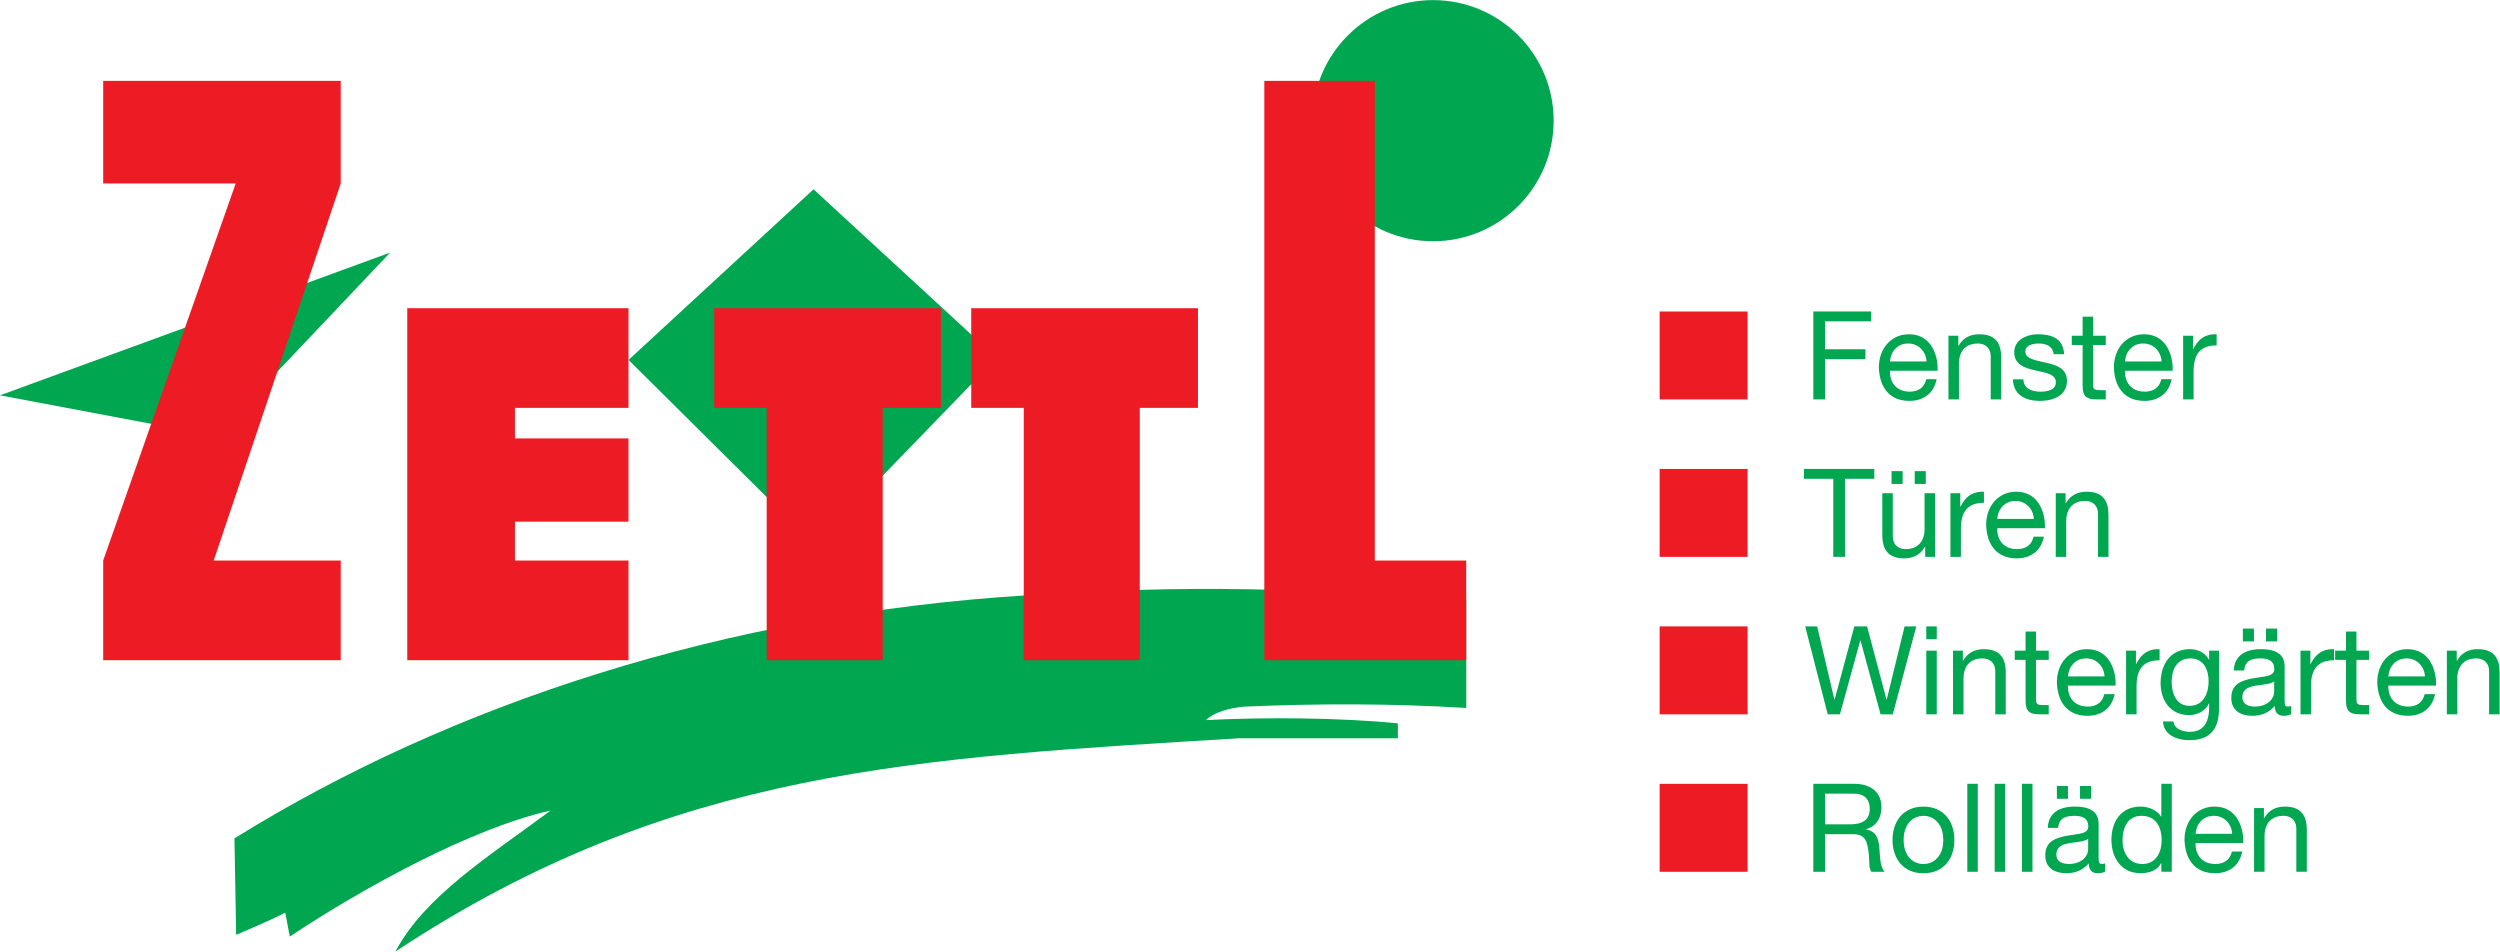 <?xml version="1.0" encoding="UTF-8" standalone="no"?>
<!DOCTYPE svg PUBLIC "-//W3C//DTD SVG 1.1//EN" "http://www.w3.org/Graphics/SVG/1.1/DTD/svg11.dtd">
<svg width="100%" height="100%" viewBox="0 0 3177 1210" version="1.1" xmlns="http://www.w3.org/2000/svg" xmlns:xlink="http://www.w3.org/1999/xlink" xml:space="preserve" xmlns:serif="http://www.serif.com/" style="fill-rule:evenodd;clip-rule:evenodd;stroke-linejoin:round;stroke-miterlimit:2;">
    <g transform="matrix(1,0,0,1,-165.75,-415.095)">
        <g transform="matrix(4.167,0,0,4.167,0,301.557)">
            <path d="M486.943,210.142C436.762,206.731 402.941,205.459 352.702,208.813C261.3,214.478 177.529,241.766 111.276,282.928L111.796,312.355C116.768,310.158 122.549,307.788 126.77,305.591L128.157,312.875C150.184,298.191 183.6,279.807 207.707,274.43C188.976,288.363 169.378,300.446 160.359,317.443C245.112,261.422 320.153,258.358 417.568,252.403L466.073,252.403L466.073,247.836C448.324,246.102 425.661,245.928 407.566,246.853C409.821,244.541 414.619,243.153 419.244,242.749C441.849,241.766 463.991,241.766 486.943,243.153L486.943,210.142Z" style="fill:rgb(0,166,80);"/>
        </g>
        <g transform="matrix(-4.167,0,0,4.167,3974.17,-1343.72)">
            <path d="M476.9,422.115C456.597,422.115 440.132,438.581 440.132,458.884C440.132,479.188 456.597,495.653 476.9,495.653C497.204,495.653 513.669,479.188 513.669,458.884C513.669,438.581 497.204,422.115 476.9,422.115" style="fill:rgb(0,166,80);"/>
        </g>
        <g transform="matrix(4.167,0,0,4.167,0,-775.233)">
            <path d="M39.78,406.217L158.759,362.684L105.745,418.647L39.78,406.217Z" style="fill:rgb(0,166,80);"/>
        </g>
        <g transform="matrix(-3.063,2.825,2.825,3.063,995.47,-1105.65)">
            <path d="M250.563,343.933L327.317,343.933L323.782,424.103L244.388,419.618L250.563,343.933Z" style="fill:rgb(0,166,80);"/>
        </g>
        <g transform="matrix(4.167,0,0,4.167,0,-708.585)">
            <path d="M425.351,471.006L486.922,471.006L486.922,440.596L459.056,440.596L459.056,294.33L425.351,294.33L425.351,471.006ZM351.987,471.006L387.368,471.006L387.368,394.057L405.117,394.057L405.117,363.648L335.973,363.648L335.973,394.057L351.987,394.057L351.987,471.006ZM273.593,471.006L308.974,471.006L308.974,394.057L326.723,394.057L326.723,363.648L257.579,363.648L257.579,394.057L273.593,394.057L273.593,471.006ZM163.98,471.006L231.447,471.006L231.447,440.596L196.817,440.596L196.817,428.745L231.447,428.745L231.447,403.365L196.817,403.365L196.817,394.057L231.447,394.057L231.447,363.648L163.98,363.648L163.98,471.006ZM71.248,471.006L143.688,471.006L143.688,440.596L104.953,440.596L143.688,325.607L143.688,294.33L71.248,294.33L71.248,325.607L111.659,325.607L71.248,440.596L71.248,471.006Z" style="fill:rgb(237,28,36);"/>
        </g>
        <g transform="matrix(4.167,0,0,4.167,0,-144.775)">
            <path d="M592.783,256.169L596.351,256.169L596.351,243.885L608.674,243.885L608.674,240.88L596.351,240.88L596.351,232.352L610.401,232.352L610.401,229.346L592.783,229.346L592.783,256.169ZM627.232,250.008C626.944,251.267 626.361,252.212 625.491,252.851C624.621,253.483 623.525,253.803 622.198,253.803C621.14,253.796 620.219,253.621 619.449,253.283C618.673,252.939 618.034,252.469 617.539,251.88C617.045,251.285 616.681,250.603 616.45,249.839C616.218,249.075 616.118,248.268 616.149,247.416L630.688,247.416C630.719,246.627 630.688,245.807 630.581,244.962C630.475,244.117 630.287,243.278 630.018,242.445C629.755,241.618 629.392,240.829 628.941,240.097C628.49,239.358 627.933,238.707 627.275,238.137C626.612,237.568 625.842,237.117 624.946,236.791C624.057,236.465 623.043,236.303 621.897,236.296C620.57,236.303 619.349,236.559 618.234,237.054C617.126,237.555 616.162,238.256 615.348,239.164C614.528,240.072 613.895,241.136 613.451,242.363C613,243.591 612.774,244.937 612.768,246.402C612.812,247.892 613.037,249.257 613.432,250.503C613.826,251.743 614.409,252.826 615.173,253.734C615.936,254.648 616.894,255.355 618.04,255.856C619.186,256.357 620.539,256.614 622.085,256.62C623.544,256.62 624.846,256.363 625.986,255.856C627.125,255.349 628.071,254.61 628.822,253.627C629.573,252.644 630.093,251.436 630.387,250.008L627.232,250.008ZM616.149,244.599C616.206,243.854 616.368,243.146 616.644,242.489C616.913,241.831 617.289,241.249 617.759,240.742C618.234,240.235 618.798,239.84 619.462,239.552C620.125,239.264 620.87,239.12 621.709,239.114C622.504,239.12 623.231,239.258 623.895,239.54C624.558,239.821 625.141,240.216 625.635,240.717C626.13,241.218 626.524,241.794 626.812,242.457C627.1,243.121 627.269,243.835 627.307,244.599L616.149,244.599ZM633.994,256.169L637.187,256.169L637.187,245.2C637.187,244.323 637.306,243.515 637.544,242.777C637.775,242.038 638.132,241.393 638.608,240.848C639.084,240.297 639.685,239.872 640.405,239.571C641.125,239.27 641.97,239.12 642.935,239.114C643.755,239.12 644.456,239.277 645.045,239.602C645.633,239.922 646.084,240.372 646.397,240.955C646.717,241.537 646.879,242.226 646.879,243.021L646.879,256.169L650.072,256.169L650.072,243.396C650.079,242.351 649.966,241.393 649.747,240.529C649.521,239.659 649.158,238.913 648.645,238.281C648.132,237.649 647.449,237.16 646.585,236.816C645.727,236.478 644.656,236.303 643.386,236.296C641.989,236.29 640.762,236.578 639.698,237.16C638.627,237.736 637.757,238.625 637.074,239.828L636.999,239.828L636.999,236.747L633.994,236.747L633.994,256.169ZM653.641,250.046C653.698,251.248 653.948,252.262 654.393,253.101C654.843,253.94 655.438,254.616 656.19,255.136C656.941,255.656 657.805,256.032 658.769,256.27C659.74,256.507 660.773,256.62 661.868,256.62C662.664,256.62 663.452,256.558 664.242,256.426C665.031,256.295 665.776,256.088 666.483,255.794C667.184,255.506 667.81,255.124 668.361,254.648C668.906,254.172 669.338,253.596 669.651,252.907C669.964,252.225 670.127,251.417 670.133,250.497C670.127,249.564 669.945,248.781 669.589,248.149C669.238,247.516 668.756,246.997 668.155,246.596C667.554,246.189 666.878,245.863 666.126,245.613C665.368,245.356 664.592,245.15 663.784,244.974C663.033,244.799 662.288,244.63 661.543,244.467C660.798,244.298 660.116,244.104 659.496,243.872C658.882,243.647 658.381,243.353 658.012,242.99C657.636,242.627 657.448,242.157 657.436,241.593C657.442,241.105 657.567,240.704 657.811,240.379C658.055,240.059 658.381,239.803 658.782,239.621C659.189,239.433 659.633,239.302 660.116,239.227C660.597,239.145 661.08,239.108 661.568,239.114C662.1,239.108 662.62,239.164 663.127,239.277C663.64,239.383 664.104,239.565 664.53,239.815C664.949,240.066 665.3,240.404 665.575,240.823C665.844,241.243 666.013,241.763 666.076,242.382L669.269,242.382C669.2,241.205 668.944,240.222 668.518,239.433C668.086,238.644 667.51,238.024 666.796,237.561C666.076,237.104 665.25,236.778 664.317,236.584C663.384,236.384 662.382,236.29 661.305,236.296C660.623,236.296 659.94,236.359 659.251,236.497C658.569,236.628 657.911,236.835 657.292,237.117C656.672,237.392 656.121,237.749 655.632,238.187C655.15,238.619 654.762,239.139 654.487,239.746C654.205,240.347 654.061,241.036 654.055,241.819C654.061,242.739 654.249,243.515 654.606,244.142C654.962,244.768 655.438,245.287 656.046,245.688C656.653,246.089 657.329,246.414 658.081,246.665C658.832,246.922 659.608,247.128 660.404,247.304C661.211,247.473 661.988,247.648 662.745,247.817C663.496,247.992 664.173,248.199 664.774,248.443C665.381,248.687 665.857,249.006 666.208,249.401C666.564,249.796 666.746,250.296 666.752,250.91C666.746,251.517 666.596,252.012 666.301,252.394C666.007,252.776 665.625,253.07 665.149,253.27C664.68,253.477 664.173,253.621 663.628,253.696C663.089,253.771 662.564,253.809 662.056,253.803C661.393,253.803 660.754,253.746 660.147,253.615C659.539,253.49 658.989,253.283 658.5,252.995C658.012,252.707 657.623,252.319 657.329,251.837C657.035,251.354 656.866,250.76 656.834,250.046L653.641,250.046ZM678.098,230.924L674.905,230.924L674.905,236.747L671.598,236.747L671.598,239.565L674.905,239.565L674.905,251.924C674.905,252.813 674.986,253.533 675.161,254.091C675.336,254.654 675.606,255.086 675.975,255.387C676.344,255.687 676.82,255.894 677.409,256.007C677.997,256.119 678.699,256.176 679.525,256.169L681.967,256.169L681.967,253.352L680.502,253.352C679.844,253.358 679.343,253.314 678.993,253.227C678.642,253.145 678.404,252.976 678.279,252.726C678.148,252.475 678.092,252.106 678.098,251.624L678.098,239.565L681.967,239.565L681.967,236.747L678.098,236.747L678.098,230.924ZM698.91,250.008C698.622,251.267 698.039,252.212 697.169,252.851C696.299,253.483 695.203,253.803 693.876,253.803C692.818,253.796 691.897,253.621 691.127,253.283C690.351,252.939 689.712,252.469 689.217,251.88C688.723,251.285 688.36,250.603 688.128,249.839C687.896,249.075 687.796,248.268 687.828,247.416L702.366,247.416C702.397,246.627 702.366,245.807 702.26,244.962C702.153,244.117 701.965,243.278 701.696,242.445C701.433,241.618 701.07,240.829 700.619,240.097C700.168,239.358 699.611,238.707 698.954,238.137C698.29,237.568 697.52,237.117 696.624,236.791C695.735,236.465 694.721,236.303 693.575,236.296C692.248,236.303 691.027,236.559 689.912,237.054C688.804,237.555 687.84,238.256 687.026,239.164C686.206,240.072 685.574,241.136 685.129,242.363C684.678,243.591 684.453,244.937 684.446,246.402C684.49,247.892 684.716,249.257 685.11,250.503C685.505,251.743 686.087,252.826 686.851,253.734C687.615,254.648 688.573,255.355 689.718,255.856C690.864,256.357 692.217,256.614 693.763,256.62C695.222,256.62 696.524,256.363 697.664,255.856C698.803,255.349 699.749,254.61 700.5,253.627C701.251,252.644 701.771,251.436 702.065,250.008L698.91,250.008ZM687.828,244.599C687.884,243.854 688.047,243.146 688.322,242.489C688.591,241.831 688.967,241.249 689.437,240.742C689.912,240.235 690.476,239.84 691.14,239.552C691.803,239.264 692.548,239.12 693.387,239.114C694.183,239.12 694.909,239.258 695.573,239.54C696.236,239.821 696.819,240.216 697.313,240.717C697.808,241.218 698.202,241.794 698.49,242.457C698.778,243.121 698.947,243.835 698.985,244.599L687.828,244.599ZM705.559,256.169L708.752,256.169L708.752,247.529C708.746,245.882 708.972,244.474 709.429,243.303C709.892,242.138 710.637,241.243 711.67,240.616C712.703,239.997 714.068,239.684 715.778,239.677L715.778,236.296C714.632,236.259 713.617,236.403 712.735,236.735C711.852,237.06 711.075,237.568 710.405,238.25C709.736,238.939 709.147,239.803 708.64,240.842L708.564,240.842L708.564,236.747L705.559,236.747L705.559,256.169ZM598.868,304.188L602.437,304.188L602.437,280.37L611.378,280.37L611.378,277.365L589.927,277.365L589.927,280.37L598.868,280.37L598.868,304.188ZM623.7,281.948L627.081,281.948L627.081,278.041L623.7,278.041L623.7,281.948ZM616.638,281.948L620.019,281.948L620.019,278.041L616.638,278.041L616.638,281.948ZM629.899,284.765L626.706,284.765L626.706,295.735C626.706,296.612 626.587,297.419 626.355,298.158C626.117,298.897 625.76,299.542 625.284,300.087C624.809,300.638 624.207,301.057 623.487,301.364C622.767,301.665 621.928,301.815 620.958,301.821C620.138,301.815 619.436,301.652 618.848,301.333C618.26,301.013 617.809,300.562 617.496,299.98C617.176,299.398 617.02,298.709 617.013,297.914L617.013,284.765L613.82,284.765L613.82,297.538C613.814,298.584 613.927,299.542 614.146,300.406C614.371,301.27 614.734,302.021 615.248,302.654C615.761,303.286 616.444,303.768 617.308,304.113C618.165,304.457 619.236,304.632 620.507,304.639C621.903,304.639 623.131,304.351 624.201,303.775C625.266,303.192 626.136,302.309 626.818,301.107L626.894,301.107L626.894,304.188L629.899,304.188L629.899,284.765ZM634.595,304.188L637.788,304.188L637.788,295.547C637.782,293.901 638.007,292.492 638.464,291.321C638.927,290.156 639.673,289.261 640.706,288.635C641.739,288.015 643.104,287.702 644.813,287.696L644.813,284.315C643.667,284.277 642.653,284.421 641.77,284.753C640.887,285.079 640.111,285.586 639.441,286.268C638.771,286.957 638.183,287.821 637.675,288.86L637.6,288.86L637.6,284.765L634.595,284.765L634.595,304.188ZM659.953,298.027C659.665,299.285 659.082,300.231 658.212,300.869C657.342,301.502 656.246,301.821 654.919,301.821C653.86,301.815 652.94,301.64 652.17,301.301C651.394,300.957 650.755,300.487 650.26,299.899C649.766,299.304 649.403,298.622 649.171,297.858C648.939,297.094 648.839,296.286 648.87,295.435L663.409,295.435C663.44,294.646 663.409,293.825 663.302,292.98C663.196,292.135 663.008,291.296 662.739,290.463C662.476,289.637 662.113,288.848 661.662,288.115C661.211,287.376 660.654,286.725 659.997,286.156C659.333,285.586 658.563,285.135 657.667,284.809C656.778,284.484 655.764,284.321 654.618,284.315C653.291,284.321 652.07,284.578 650.955,285.072C649.847,285.573 648.883,286.274 648.069,287.182C647.249,288.09 646.616,289.155 646.172,290.382C645.721,291.609 645.496,292.955 645.489,294.42C645.533,295.91 645.759,297.275 646.153,298.521C646.547,299.761 647.13,300.844 647.894,301.752C648.657,302.666 649.616,303.374 650.761,303.875C651.907,304.376 653.259,304.632 654.806,304.639C656.265,304.639 657.567,304.382 658.707,303.875C659.846,303.368 660.792,302.629 661.543,301.646C662.294,300.663 662.814,299.454 663.108,298.027L659.953,298.027ZM648.87,292.617C648.927,291.872 649.089,291.164 649.365,290.507C649.634,289.85 650.01,289.267 650.48,288.76C650.955,288.253 651.519,287.859 652.183,287.57C652.846,287.282 653.591,287.138 654.43,287.132C655.226,287.138 655.952,287.276 656.615,287.558C657.279,287.84 657.861,288.234 658.356,288.735C658.851,289.236 659.245,289.812 659.533,290.476C659.821,291.139 659.99,291.853 660.028,292.617L648.87,292.617ZM666.715,304.188L669.908,304.188L669.908,293.218C669.908,292.342 670.027,291.534 670.265,290.795C670.497,290.056 670.853,289.411 671.329,288.867C671.805,288.316 672.406,287.89 673.126,287.589C673.846,287.289 674.692,287.138 675.656,287.132C676.476,287.138 677.177,287.295 677.766,287.621C678.354,287.94 678.805,288.391 679.118,288.973C679.437,289.555 679.6,290.244 679.6,291.039L679.6,304.188L682.794,304.188L682.794,291.415C682.8,290.369 682.687,289.411 682.468,288.547C682.242,287.677 681.879,286.932 681.366,286.3C680.852,285.667 680.17,285.179 679.306,284.834C678.448,284.496 677.377,284.321 676.107,284.315C674.71,284.309 673.483,284.597 672.419,285.179C671.348,285.755 670.478,286.644 669.795,287.846L669.72,287.846L669.72,284.765L666.715,284.765L666.715,304.188ZM624.189,325.383L620.62,325.383L615.173,347.698L615.097,347.698L609.162,325.383L605.292,325.383L599.282,347.698L599.207,347.698L593.947,325.383L590.303,325.383L597.178,352.206L600.897,352.206L607.096,329.666L607.171,329.666L613.294,352.206L617.013,352.206L624.189,325.383ZM627.232,352.206L630.425,352.206L630.425,332.784L627.232,332.784L627.232,352.206ZM630.425,325.383L627.232,325.383L627.232,329.29L630.425,329.29L630.425,325.383ZM635.384,352.206L638.577,352.206L638.577,341.236C638.577,340.36 638.696,339.552 638.934,338.813C639.165,338.075 639.522,337.43 639.998,336.885C640.474,336.334 641.075,335.908 641.795,335.608C642.515,335.307 643.36,335.157 644.325,335.15C645.145,335.157 645.846,335.313 646.435,335.639C647.023,335.958 647.474,336.409 647.787,336.991C648.107,337.574 648.269,338.262 648.269,339.057L648.269,352.206L651.462,352.206L651.462,339.433C651.469,338.388 651.356,337.43 651.137,336.566C650.911,335.695 650.548,334.95 650.035,334.318C649.521,333.686 648.839,333.197 647.975,332.853C647.117,332.515 646.047,332.339 644.776,332.333C643.379,332.327 642.152,332.615 641.088,333.197C640.017,333.773 639.147,334.662 638.464,335.865L638.389,335.865L638.389,332.784L635.384,332.784L635.384,352.206ZM660.704,326.961L657.511,326.961L657.511,332.784L654.205,332.784L654.205,335.601L657.511,335.601L657.511,347.961C657.511,348.85 657.592,349.57 657.768,350.127C657.943,350.691 658.212,351.123 658.581,351.423C658.951,351.724 659.427,351.931 660.015,352.043C660.604,352.156 661.305,352.212 662.132,352.206L664.573,352.206L664.573,349.389L663.108,349.389C662.451,349.395 661.95,349.351 661.6,349.263C661.249,349.182 661.011,349.013 660.885,348.762C660.754,348.512 660.698,348.143 660.704,347.66L660.704,335.601L664.573,335.601L664.573,332.784L660.704,332.784L660.704,326.961ZM681.516,346.045C681.228,347.304 680.646,348.249 679.776,348.888C678.905,349.52 677.81,349.839 676.482,349.839C675.424,349.833 674.504,349.658 673.734,349.32C672.957,348.975 672.318,348.506 671.824,347.917C671.329,347.322 670.966,346.64 670.734,345.876C670.503,345.112 670.402,344.304 670.434,343.453L684.972,343.453C685.004,342.664 684.972,341.844 684.866,340.999C684.759,340.153 684.572,339.314 684.302,338.481C684.039,337.655 683.676,336.866 683.226,336.134C682.775,335.395 682.218,334.744 681.56,334.174C680.896,333.604 680.126,333.153 679.231,332.828C678.342,332.502 677.327,332.339 676.182,332.333C674.854,332.339 673.633,332.596 672.519,333.091C671.411,333.591 670.446,334.293 669.632,335.201C668.812,336.109 668.18,337.173 667.735,338.4C667.284,339.627 667.059,340.973 667.053,342.439C667.097,343.929 667.322,345.294 667.717,346.54C668.111,347.779 668.693,348.863 669.457,349.77C670.221,350.685 671.179,351.392 672.325,351.893C673.47,352.394 674.823,352.651 676.369,352.657C677.828,352.657 679.131,352.4 680.27,351.893C681.41,351.386 682.355,350.647 683.107,349.664C683.858,348.681 684.378,347.473 684.672,346.045L681.516,346.045ZM670.434,340.636C670.49,339.89 670.653,339.183 670.929,338.525C671.198,337.868 671.574,337.286 672.043,336.778C672.519,336.271 673.082,335.877 673.746,335.589C674.41,335.301 675.155,335.157 675.994,335.15C676.789,335.157 677.515,335.294 678.179,335.576C678.843,335.858 679.425,336.253 679.92,336.753C680.414,337.254 680.809,337.83 681.097,338.494C681.385,339.158 681.554,339.872 681.591,340.636L670.434,340.636ZM688.165,352.206L691.359,352.206L691.359,343.566C691.352,341.919 691.578,340.51 692.035,339.339C692.498,338.175 693.244,337.279 694.276,336.653C695.31,336.033 696.675,335.721 698.384,335.714L698.384,332.333C697.238,332.295 696.224,332.439 695.341,332.771C694.458,333.097 693.682,333.604 693.012,334.286C692.342,334.975 691.753,335.839 691.246,336.879L691.171,336.879L691.171,332.784L688.165,332.784L688.165,352.206ZM707.55,349.614C706.711,349.608 705.985,349.464 705.365,349.182C704.745,348.894 704.226,348.506 703.8,348.017C703.38,347.523 703.042,346.959 702.786,346.327C702.529,345.695 702.347,345.024 702.234,344.323C702.115,343.622 702.065,342.915 702.065,342.213C702.065,341.274 702.172,340.385 702.385,339.54C702.604,338.694 702.942,337.943 703.405,337.286C703.862,336.628 704.457,336.109 705.19,335.733C705.916,335.351 706.793,335.157 707.813,335.15C708.815,335.157 709.667,335.363 710.374,335.758C711.075,336.146 711.645,336.678 712.083,337.342C712.522,338.006 712.835,338.751 713.041,339.571C713.242,340.391 713.342,341.236 713.335,342.1C713.335,342.833 713.273,343.559 713.141,344.279C713.004,344.999 712.797,345.682 712.509,346.321C712.227,346.959 711.858,347.523 711.407,348.017C710.95,348.512 710.405,348.9 709.767,349.182C709.128,349.464 708.389,349.608 707.55,349.614ZM716.491,332.784L713.486,332.784L713.486,335.564L713.411,335.564L713.448,335.564C713.054,334.85 712.565,334.255 711.977,333.773C711.382,333.297 710.725,332.934 709.992,332.696C709.26,332.452 708.483,332.333 707.663,332.333C706.323,332.339 705.152,332.552 704.144,332.959C703.142,333.366 702.297,333.923 701.596,334.625C700.901,335.326 700.337,336.115 699.911,336.998C699.479,337.881 699.166,338.801 698.972,339.759C698.778,340.723 698.684,341.662 698.684,342.589C698.684,343.923 698.866,345.181 699.229,346.364C699.586,347.542 700.131,348.587 700.857,349.495C701.577,350.403 702.479,351.117 703.568,351.636C704.651,352.156 705.916,352.419 707.362,352.432C708.189,352.432 708.99,352.3 709.785,352.043C710.574,351.78 711.282,351.392 711.92,350.866C712.553,350.346 713.054,349.689 713.411,348.9L713.486,348.9L713.486,350.177C713.492,351.642 713.298,352.92 712.904,354.022C712.509,355.124 711.883,355.981 711.025,356.601C710.167,357.215 709.047,357.528 707.663,357.54C707.131,357.54 706.58,357.491 706.01,357.378C705.44,357.265 704.908,357.084 704.413,356.839C703.919,356.589 703.506,356.263 703.18,355.863C702.861,355.456 702.673,354.967 702.629,354.385L699.436,354.385C699.479,355.23 699.667,355.975 699.993,356.608C700.325,357.246 700.757,357.785 701.295,358.229C701.84,358.674 702.447,359.031 703.124,359.306C703.806,359.582 704.514,359.782 705.259,359.907C706.004,360.033 706.742,360.095 707.475,360.095C710.531,360.089 712.797,359.287 714.281,357.691C715.759,356.094 716.497,353.715 716.491,350.553L716.491,332.784ZM730.842,329.966L734.223,329.966L734.223,326.059L730.842,326.059L730.842,329.966ZM723.779,329.966L727.16,329.966L727.16,326.059L723.779,326.059L723.779,329.966ZM733.321,345.444C733.321,345.895 733.215,346.371 732.99,346.878C732.758,347.379 732.407,347.855 731.931,348.305C731.455,348.75 730.842,349.119 730.091,349.401C729.339,349.683 728.438,349.833 727.386,349.839C726.722,349.846 726.108,349.752 725.545,349.564C724.975,349.382 724.518,349.082 724.167,348.662C723.817,348.243 723.641,347.679 723.629,346.984C723.635,346.202 723.817,345.575 724.174,345.112C724.531,344.643 725,344.286 725.589,344.035C726.177,343.791 726.828,343.609 727.536,343.491C728.256,343.372 728.982,343.271 729.715,343.184C730.441,343.096 731.117,342.977 731.75,342.833C732.376,342.689 732.902,342.47 733.321,342.176L733.321,345.444ZM738.506,349.652C738.299,349.727 738.117,349.777 737.961,349.802C737.804,349.827 737.66,349.839 737.529,349.839C737.197,349.839 736.959,349.764 736.815,349.608C736.671,349.451 736.583,349.213 736.552,348.894C736.521,348.575 736.508,348.161 736.514,347.66L736.514,337.668C736.508,336.76 736.37,335.996 736.095,335.37C735.813,334.737 735.437,334.224 734.955,333.823C734.473,333.429 733.922,333.116 733.302,332.903C732.683,332.684 732.019,332.534 731.324,332.452C730.629,332.371 729.934,332.327 729.227,332.333C728.137,332.327 727.11,332.439 726.146,332.671C725.176,332.903 724.318,333.272 723.566,333.779C722.809,334.286 722.208,334.957 721.757,335.789C721.306,336.616 721.056,337.63 720.999,338.832L724.192,338.832C724.249,337.887 724.493,337.148 724.912,336.609C725.338,336.071 725.908,335.689 726.616,335.47C727.323,335.251 728.131,335.144 729.039,335.15C729.552,335.144 730.065,335.182 730.573,335.263C731.08,335.345 731.543,335.495 731.962,335.721C732.382,335.946 732.714,336.278 732.971,336.703C733.221,337.129 733.353,337.693 733.359,338.381C733.353,338.97 733.177,339.427 732.833,339.746C732.489,340.066 732.019,340.304 731.418,340.454C730.81,340.61 730.115,340.742 729.333,340.842C728.55,340.942 727.711,341.074 726.822,341.236C725.989,341.387 725.182,341.581 724.399,341.819C723.623,342.057 722.921,342.388 722.295,342.814C721.669,343.24 721.175,343.804 720.811,344.511C720.442,345.219 720.254,346.12 720.248,347.21C720.254,348.174 720.423,349 720.755,349.695C721.087,350.384 721.55,350.948 722.139,351.386C722.721,351.824 723.404,352.143 724.18,352.35C724.95,352.557 725.783,352.657 726.672,352.657C728.031,352.663 729.289,352.419 730.441,351.931C731.599,351.442 732.62,350.678 733.509,349.652C733.521,350.697 733.766,351.461 734.242,351.943C734.724,352.425 735.381,352.663 736.214,352.657C736.721,352.657 737.16,352.613 737.529,352.519C737.905,352.432 738.23,352.3 738.506,352.131L738.506,349.652ZM741.36,352.206L744.554,352.206L744.554,343.566C744.547,341.919 744.773,340.51 745.23,339.339C745.693,338.175 746.439,337.279 747.472,336.653C748.505,336.033 749.869,335.721 751.579,335.714L751.579,332.333C750.433,332.295 749.419,332.439 748.536,332.771C747.653,333.097 746.877,333.604 746.207,334.286C745.537,334.975 744.948,335.839 744.441,336.879L744.366,336.879L744.366,332.784L741.36,332.784L741.36,352.206ZM758.416,326.961L755.223,326.961L755.223,332.784L751.917,332.784L751.917,335.601L755.223,335.601L755.223,347.961C755.223,348.85 755.304,349.57 755.48,350.127C755.655,350.691 755.924,351.123 756.294,351.423C756.663,351.724 757.139,351.931 757.727,352.043C758.316,352.156 759.017,352.212 759.844,352.206L762.286,352.206L762.286,349.389L760.82,349.389C760.163,349.395 759.662,349.351 759.311,349.263C758.961,349.182 758.723,349.013 758.598,348.762C758.466,348.512 758.41,348.143 758.416,347.66L758.416,335.601L762.286,335.601L762.286,332.784L758.416,332.784L758.416,326.961ZM779.228,346.045C778.94,347.304 778.358,348.249 777.488,348.888C776.617,349.52 775.522,349.839 774.194,349.839C773.136,349.833 772.216,349.658 771.446,349.32C770.669,348.975 770.031,348.506 769.536,347.917C769.041,347.322 768.678,346.64 768.447,345.876C768.215,345.112 768.115,344.304 768.146,343.453L782.685,343.453C782.716,342.664 782.685,341.844 782.578,340.999C782.472,340.153 782.284,339.314 782.014,338.481C781.752,337.655 781.389,336.866 780.937,336.134C780.487,335.395 779.93,334.744 779.272,334.174C778.609,333.604 777.838,333.153 776.943,332.828C776.054,332.502 775.04,332.339 773.894,332.333C772.566,332.339 771.345,332.596 770.231,333.091C769.123,333.591 768.158,334.293 767.344,335.201C766.525,336.109 765.892,337.173 765.447,338.4C764.997,339.627 764.771,340.973 764.765,342.439C764.809,343.929 765.034,345.294 765.429,346.54C765.823,347.779 766.405,348.863 767.169,349.77C767.933,350.685 768.891,351.392 770.037,351.893C771.183,352.394 772.535,352.651 774.082,352.657C775.54,352.657 776.843,352.4 777.982,351.893C779.122,351.386 780.067,350.647 780.819,349.664C781.57,348.681 782.09,347.473 782.384,346.045L779.228,346.045ZM768.146,340.636C768.202,339.89 768.365,339.183 768.641,338.525C768.91,337.868 769.285,337.286 769.755,336.778C770.231,336.271 770.795,335.877 771.458,335.589C772.122,335.301 772.867,335.157 773.706,335.15C774.501,335.157 775.227,335.294 775.891,335.576C776.555,335.858 777.137,336.253 777.632,336.753C778.126,337.254 778.521,337.83 778.809,338.494C779.097,339.158 779.266,339.872 779.303,340.636L768.146,340.636ZM785.991,352.206L789.184,352.206L789.184,341.236C789.184,340.36 789.303,339.552 789.54,338.813C789.772,338.075 790.129,337.43 790.605,336.885C791.081,336.334 791.682,335.908 792.402,335.608C793.122,335.307 793.967,335.157 794.931,335.15C795.752,335.157 796.453,335.313 797.041,335.639C797.63,335.958 798.081,336.409 798.394,336.991C798.713,337.574 798.876,338.262 798.876,339.057L798.876,352.206L802.069,352.206L802.069,339.433C802.076,338.388 801.963,337.43 801.744,336.566C801.518,335.695 801.155,334.95 800.642,334.318C800.128,333.686 799.446,333.197 798.582,332.853C797.724,332.515 796.653,332.339 795.382,332.333C793.986,332.327 792.759,332.615 791.694,333.197C790.624,333.773 789.753,334.662 789.071,335.865L788.996,335.865L788.996,332.784L785.991,332.784L785.991,352.206ZM596.351,385.761L596.351,376.407L605.217,376.407C606.332,376.413 607.24,376.613 607.941,377.008C608.642,377.402 609.162,377.947 609.494,378.63C609.825,379.318 609.995,380.107 609.988,380.99C609.982,381.961 609.819,382.756 609.494,383.382C609.162,384.008 608.717,384.496 608.141,384.841C607.571,385.185 606.914,385.429 606.169,385.567C605.424,385.698 604.635,385.767 603.79,385.761L596.351,385.761ZM592.783,400.225L596.351,400.225L596.351,388.766L605.067,388.766C605.925,388.773 606.626,388.898 607.171,389.155C607.715,389.405 608.147,389.756 608.461,390.2C608.774,390.651 609.005,391.164 609.168,391.747C609.325,392.329 609.45,392.949 609.537,393.613C609.663,394.276 609.738,394.94 609.769,395.604C609.801,396.267 609.825,396.894 609.844,397.495C609.863,398.095 609.919,398.628 610.007,399.104C610.101,399.573 610.27,399.949 610.514,400.225L614.497,400.225C614.127,399.761 613.845,399.242 613.645,398.659C613.451,398.083 613.313,397.47 613.232,396.818C613.144,396.167 613.088,395.51 613.05,394.827C613.012,394.151 612.969,393.481 612.918,392.824C612.856,392.16 612.756,391.534 612.618,390.933C612.48,390.338 612.267,389.793 611.979,389.299C611.691,388.81 611.303,388.391 610.809,388.046C610.308,387.702 609.675,387.452 608.899,387.301L608.899,387.226C609.976,386.919 610.852,386.437 611.541,385.78C612.23,385.122 612.737,384.34 613.069,383.426C613.394,382.511 613.557,381.51 613.557,380.427C613.551,378.993 613.219,377.747 612.561,376.701C611.904,375.656 610.971,374.841 609.757,374.272C608.542,373.696 607.089,373.408 605.405,373.401L592.783,373.401L592.783,400.225ZM616.938,390.532C616.938,391.96 617.145,393.287 617.546,394.508C617.946,395.735 618.547,396.806 619.343,397.732C620.138,398.653 621.121,399.373 622.298,399.886C623.469,400.406 624.827,400.669 626.368,400.675C627.908,400.669 629.266,400.406 630.444,399.886C631.615,399.373 632.597,398.653 633.392,397.732C634.188,396.806 634.789,395.735 635.19,394.508C635.597,393.287 635.797,391.96 635.797,390.532C635.797,389.098 635.597,387.765 635.19,386.531C634.789,385.304 634.188,384.227 633.392,383.3C632.597,382.374 631.615,381.654 630.444,381.14C629.266,380.621 627.908,380.358 626.368,380.351C624.827,380.358 623.469,380.621 622.298,381.14C621.121,381.654 620.138,382.374 619.343,383.3C618.547,384.227 617.946,385.304 617.546,386.531C617.145,387.765 616.938,389.098 616.938,390.532ZM620.319,390.532C620.326,389.349 620.482,388.297 620.795,387.383C621.108,386.469 621.534,385.698 622.091,385.072C622.642,384.446 623.281,383.977 624.013,383.651C624.74,383.332 625.529,383.169 626.368,383.169C627.207,383.169 627.996,383.332 628.722,383.651C629.454,383.977 630.093,384.446 630.644,385.072C631.201,385.698 631.633,386.469 631.94,387.383C632.253,388.297 632.41,389.349 632.416,390.532C632.41,391.709 632.253,392.748 631.94,393.656C631.633,394.564 631.201,395.335 630.644,395.954C630.093,396.58 629.454,397.05 628.722,397.375C627.996,397.695 627.207,397.858 626.368,397.858C625.529,397.858 624.74,397.695 624.013,397.375C623.281,397.05 622.642,396.58 622.091,395.954C621.534,395.335 621.108,394.564 620.795,393.656C620.482,392.748 620.326,391.709 620.319,390.532ZM639.742,400.225L642.935,400.225L642.935,373.401L639.742,373.401L639.742,400.225ZM648.081,400.225L651.275,400.225L651.275,373.401L648.081,373.401L648.081,400.225ZM656.421,400.225L659.614,400.225L659.614,373.401L656.421,373.401L656.421,400.225Z" style="fill:rgb(0,166,80);fill-rule:nonzero;"/>
        </g>
        <g transform="matrix(4.167,0,0,4.167,0,455.48)">
            <path d="M674.115,233.923L677.497,233.923L677.497,230.017L674.115,230.017L674.115,233.923ZM667.053,233.923L670.434,233.923L670.434,230.017L667.053,230.017L667.053,233.923ZM676.595,249.401C676.595,249.852 676.489,250.328 676.263,250.835C676.031,251.336 675.681,251.812 675.205,252.263C674.729,252.707 674.115,253.076 673.364,253.358C672.613,253.64 671.711,253.79 670.659,253.796C669.995,253.803 669.382,253.709 668.819,253.521C668.249,253.339 667.792,253.039 667.441,252.619C667.091,252.2 666.915,251.636 666.903,250.941C666.909,250.159 667.091,249.532 667.447,249.069C667.804,248.6 668.274,248.243 668.862,247.992C669.451,247.748 670.102,247.567 670.81,247.448C671.53,247.329 672.256,247.228 672.989,247.141C673.715,247.053 674.391,246.934 675.023,246.79C675.649,246.646 676.175,246.427 676.595,246.133L676.595,249.401ZM681.779,253.609C681.572,253.684 681.391,253.734 681.235,253.759C681.078,253.784 680.934,253.796 680.802,253.796C680.471,253.796 680.233,253.721 680.089,253.565C679.944,253.408 679.857,253.17 679.826,252.851C679.794,252.532 679.782,252.118 679.788,251.618L679.788,241.625C679.782,240.717 679.644,239.953 679.368,239.327C679.087,238.694 678.711,238.181 678.229,237.78C677.747,237.386 677.196,237.073 676.576,236.86C675.956,236.641 675.293,236.491 674.598,236.409C673.902,236.328 673.208,236.284 672.5,236.29C671.411,236.284 670.384,236.396 669.419,236.628C668.449,236.86 667.591,237.229 666.84,237.736C666.082,238.243 665.481,238.914 665.031,239.746C664.58,240.573 664.329,241.587 664.273,242.789L667.466,242.789C667.522,241.844 667.767,241.105 668.186,240.566C668.612,240.028 669.182,239.646 669.889,239.427C670.597,239.208 671.404,239.101 672.312,239.107C672.825,239.101 673.339,239.139 673.846,239.22C674.353,239.302 674.817,239.452 675.236,239.678C675.656,239.903 675.988,240.235 676.244,240.66C676.495,241.086 676.626,241.65 676.632,242.338C676.626,242.927 676.451,243.384 676.106,243.703C675.762,244.023 675.293,244.261 674.692,244.411C674.084,244.567 673.389,244.699 672.606,244.799C671.824,244.899 670.985,245.031 670.096,245.193C669.263,245.344 668.455,245.538 667.673,245.776C666.896,246.014 666.195,246.345 665.569,246.771C664.943,247.197 664.448,247.761 664.085,248.468C663.716,249.176 663.528,250.077 663.521,251.167C663.528,252.131 663.697,252.957 664.029,253.652C664.36,254.341 664.824,254.905 665.412,255.343C665.995,255.781 666.677,256.101 667.454,256.307C668.224,256.514 669.056,256.614 669.945,256.614C671.304,256.62 672.563,256.376 673.715,255.888C674.873,255.399 675.894,254.635 676.783,253.609C676.795,254.654 677.04,255.418 677.515,255.9C677.997,256.382 678.655,256.62 679.487,256.614C679.995,256.614 680.433,256.57 680.802,256.476C681.178,256.389 681.504,256.257 681.779,256.088L681.779,253.609ZM702.103,229.34L698.91,229.34L698.91,239.333L698.835,239.333C698.471,238.763 698.039,238.281 697.532,237.893C697.025,237.499 696.487,237.185 695.911,236.954C695.335,236.716 694.759,236.547 694.183,236.44C693.607,236.34 693.068,236.29 692.561,236.29C691.077,236.303 689.781,236.572 688.673,237.098C687.565,237.624 686.638,238.356 685.905,239.283C685.166,240.216 684.615,241.286 684.246,242.501C683.877,243.716 683.695,245.012 683.695,246.396C683.695,247.78 683.883,249.082 684.252,250.309C684.622,251.53 685.179,252.619 685.924,253.559C686.669,254.504 687.602,255.249 688.717,255.787C689.837,256.326 691.146,256.601 692.636,256.614C693.531,256.614 694.389,256.507 695.197,256.288C696.004,256.075 696.724,255.738 697.351,255.287C697.983,254.83 698.478,254.247 698.835,253.533L698.91,253.533L698.91,256.163L702.103,256.163L702.103,229.34ZM687.076,246.621C687.07,245.663 687.17,244.737 687.37,243.847C687.577,242.952 687.902,242.15 688.353,241.443C688.804,240.729 689.405,240.166 690.15,239.746C690.896,239.327 691.816,239.114 692.899,239.107C693.995,239.114 694.934,239.32 695.71,239.721C696.487,240.116 697.119,240.66 697.607,241.349C698.096,242.038 698.459,242.827 698.684,243.703C698.91,244.58 699.029,245.506 699.022,246.471C699.029,247.391 698.916,248.287 698.697,249.151C698.478,250.021 698.133,250.804 697.664,251.499C697.188,252.2 696.574,252.751 695.823,253.164C695.065,253.577 694.157,253.79 693.087,253.796C692.054,253.79 691.158,253.583 690.407,253.189C689.649,252.788 689.023,252.256 688.529,251.574C688.04,250.897 687.671,250.134 687.433,249.282C687.195,248.424 687.076,247.541 687.076,246.621ZM720.436,250.002C720.148,251.261 719.565,252.206 718.695,252.845C717.825,253.477 716.729,253.796 715.402,253.796C714.343,253.79 713.423,253.615 712.653,253.277C711.877,252.932 711.238,252.463 710.744,251.874C710.249,251.279 709.886,250.597 709.654,249.833C709.422,249.069 709.322,248.261 709.353,247.41L723.892,247.41C723.923,246.621 723.892,245.801 723.785,244.956C723.679,244.11 723.491,243.271 723.222,242.438C722.959,241.612 722.596,240.823 722.145,240.091C721.694,239.352 721.137,238.701 720.48,238.131C719.816,237.561 719.046,237.11 718.15,236.785C717.261,236.459 716.247,236.296 715.101,236.29C713.774,236.296 712.553,236.553 711.438,237.048C710.33,237.548 709.366,238.25 708.552,239.158C707.732,240.066 707.099,241.13 706.655,242.357C706.204,243.584 705.979,244.93 705.972,246.396C706.016,247.886 706.242,249.251 706.636,250.497C707.03,251.736 707.613,252.82 708.377,253.727C709.141,254.642 710.099,255.349 711.244,255.85C712.39,256.351 713.742,256.608 715.289,256.614C716.748,256.614 718.05,256.357 719.19,255.85C720.329,255.343 721.275,254.604 722.026,253.621C722.777,252.638 723.297,251.43 723.592,250.002L720.436,250.002ZM709.353,244.593C709.41,243.847 709.573,243.14 709.848,242.482C710.117,241.825 710.493,241.243 710.963,240.735C711.438,240.228 712.002,239.834 712.666,239.546C713.329,239.258 714.074,239.114 714.913,239.107C715.709,239.114 716.435,239.251 717.099,239.533C717.762,239.815 718.345,240.21 718.839,240.71C719.334,241.211 719.728,241.787 720.016,242.451C720.304,243.115 720.473,243.829 720.511,244.593L709.353,244.593ZM727.198,256.163L730.391,256.163L730.391,245.193C730.391,244.317 730.51,243.509 730.748,242.77C730.979,242.032 731.336,241.387 731.812,240.842C732.288,240.291 732.889,239.865 733.609,239.565C734.329,239.264 735.175,239.114 736.139,239.107C736.959,239.114 737.66,239.27 738.249,239.596C738.837,239.915 739.288,240.366 739.601,240.948C739.92,241.531 740.084,242.219 740.084,243.015L740.084,256.163L743.276,256.163L743.276,243.39C743.283,242.345 743.17,241.387 742.951,240.523C742.726,239.652 742.362,238.907 741.849,238.275C741.335,237.643 740.653,237.154 739.789,236.81C738.931,236.472 737.86,236.296 736.59,236.29C735.193,236.284 733.966,236.572 732.902,237.154C731.831,237.73 730.961,238.619 730.278,239.822L730.203,239.822L730.203,236.741L727.198,236.741L727.198,256.163Z" style="fill:rgb(0,166,80);fill-rule:nonzero;"/>
        </g>
        <g transform="matrix(4.167,0,0,4.167,0,-746.917)">
            <rect x="545.913" y="373.858" width="26.82" height="26.82" style="fill:rgb(237,28,36);"/>
        </g>
        <g transform="matrix(4.167,0,0,4.167,0,-346.725)">
            <rect x="545.913" y="325.835" width="26.82" height="26.82" style="fill:rgb(237,28,36);"/>
        </g>
        <g transform="matrix(4.167,0,0,4.167,0,53.469)">
            <rect x="545.913" y="277.811" width="26.82" height="26.82" style="fill:rgb(237,28,36);"/>
        </g>
        <g transform="matrix(4.167,0,0,4.167,0,453.663)">
            <rect x="545.913" y="229.788" width="26.82" height="26.82" style="fill:rgb(237,28,36);"/>
        </g>
    </g>
</svg>
